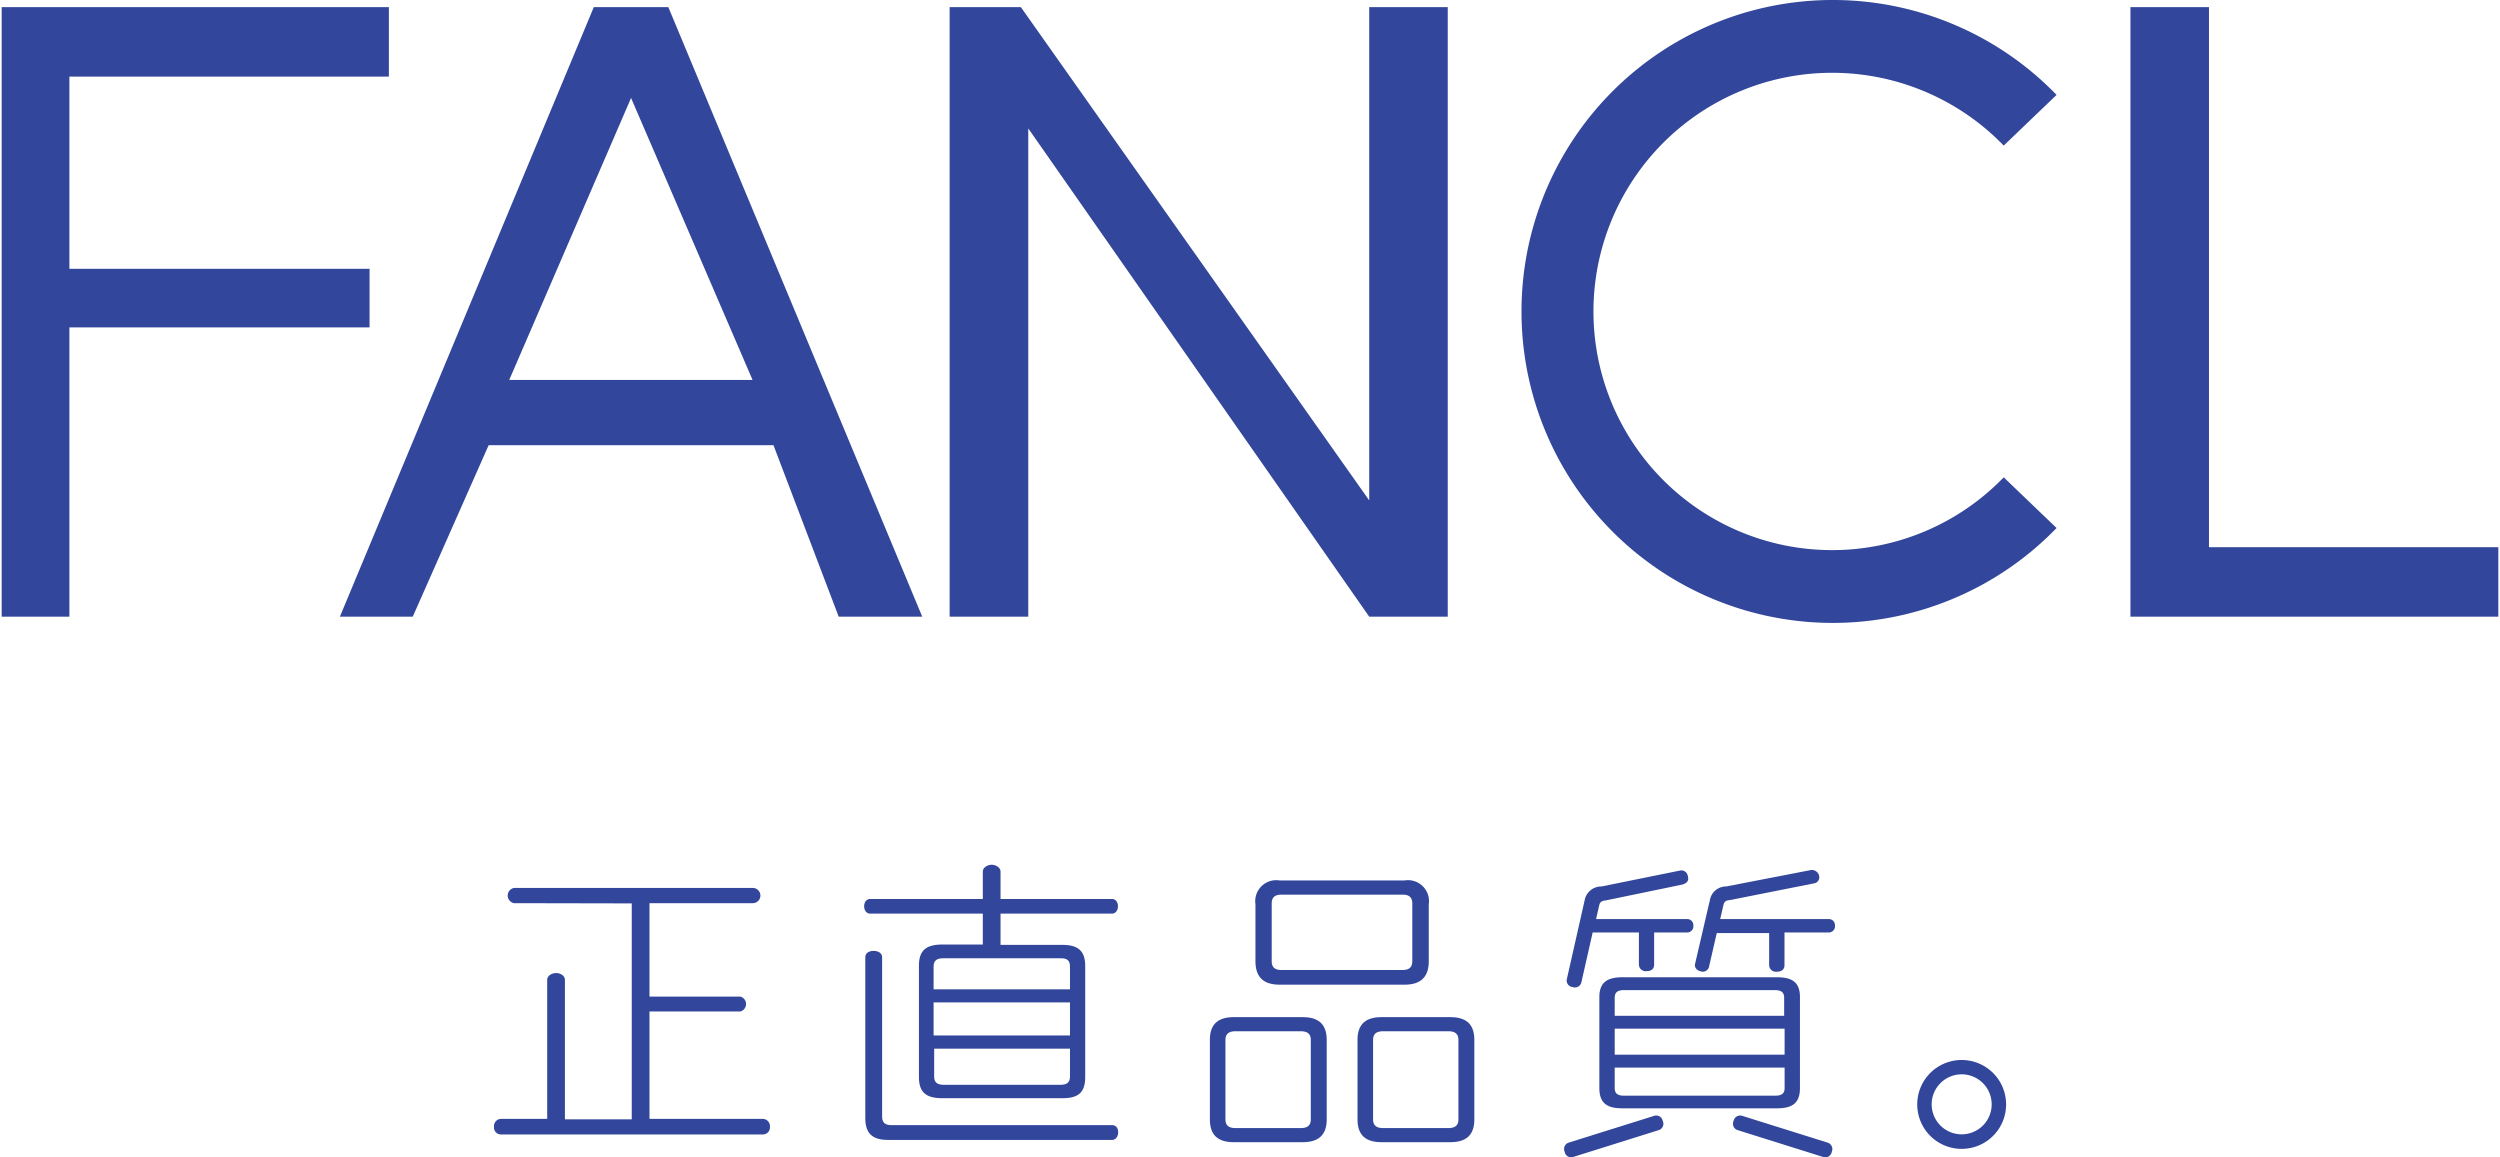<svg xmlns="http://www.w3.org/2000/svg" width="108" height="50" viewBox="0 0 219.68 101.84"><defs><style>.cls-1{fill:#32469b}</style></defs><g id="レイヤー_2" data-name="レイヤー 2"><g id="レイヤー_1-2" data-name="レイヤー 1"><path class="cls-1" d="M0 .63h34.07v6.11H5.96v16.91h26.41v5.16H5.96v25.45H0V.63zM120.33 54.26l-30-42.96v42.96h-6.92V.63h6.27l30.65 43.4V.63h6.91v53.63h-6.91zM194.22.63v47.52h25.46v6.11h-32.37V.63h6.91zM58.66.63H52.1L29.76 54.26h6.41l6.68-15.09h25.06l5.74 15.09H81Zm-14 32.8L55.38 8.62l10.69 24.81ZM133.73 27.4a27.39 27.39 0 0 0 47.08 19.06L176.16 42a21 21 0 1 1 0-29.19l4.65-4.46a27.39 27.39 0 0 0-47.08 19M45.09 79.47a.68.68 0 0 1 0-1.34h21a.67.67 0 0 1 0 1.34H57v8.22h8A.68.68 0 0 1 65 89h-8v9.45h10a.65.65 0 0 1 .6.7.62.62 0 0 1-.6.67H43.91a.61.61 0 0 1-.59-.67.64.64 0 0 1 .59-.7H48V86.21c0-.35.41-.59.79-.59s.77.24.77.59v12.28h5.88v-19ZM125.57 84.57c0 1.42-.73 2.07-2.13 2.07h-11c-1.4 0-2.12-.65-2.12-2.07v-5a1.85 1.85 0 0 1 2.12-2.1h11a1.85 1.85 0 0 1 2.13 2.1Zm-1.45-5.07c0-.59-.33-.78-.86-.78h-10.64c-.54 0-.87.19-.87.78v5.07c0 .59.33.78.87.78h10.64c.53 0 .86-.19.86-.78Zm5.46 19c0 1.37-.72 2-2.1 2h-6.08c-1.37 0-2.1-.62-2.1-2v-7c0-1.38.73-2 2.1-2h6.08c1.38 0 2.1.62 2.1 2Zm-1.4-7c0-.57-.35-.76-.89-.76h-5.73c-.54 0-.89.19-.89.76v7c0 .57.35.76.89.76h5.73c.54 0 .89-.19.89-.76Zm-11.59 7c0 1.37-.73 2-2.1 2h-6.08c-1.38 0-2.1-.62-2.1-2v-7c0-1.38.72-2 2.1-2h6.08c1.37 0 2.1.62 2.1 2Zm-1.4-7c0-.57-.35-.76-.89-.76h-5.73c-.54 0-.89.19-.89.76v7c0 .57.35.76.89.76h5.73c.54 0 .89-.19.89-.76ZM176.37 97.17a3.91 3.91 0 1 1-4-3.9 3.91 3.91 0 0 1 4 3.9Zm-6.55 0a2.64 2.64 0 1 0 2.64-2.64 2.64 2.64 0 0 0-2.64 2.64ZM76.43 80.39h9.9v2.72h-3.57c-1.41 0-2.05.51-2.05 1.86v9.8c0 1.35.64 1.86 2.05 1.86h10.58c1.4 0 2-.51 2-1.86V85c0-1.35-.65-1.86-2-1.86h-5.45v-2.75h9.79c.35 0 .54-.3.54-.65s-.19-.64-.54-.64h-9.79v-2.41c0-.35-.41-.6-.78-.6s-.78.25-.78.6v2.41h-9.9c-.35 0-.54.29-.54.64s.19.65.54.65ZM94 94.72c0 .54-.3.73-.83.73H82.89c-.54 0-.84-.19-.84-.73v-2.45H94Zm0-3.61H82V88.2h12Zm0-6.06v2H82v-2c0-.54.3-.73.84-.73h10.37c.53 0 .79.19.79.73Z"/><path class="cls-1" d="M97.7 99H78.31c-.54 0-.84-.19-.84-.76v-14c0-.38-.34-.57-.75-.57s-.73.19-.73.57v14.12c0 1.4.65 1.94 2 1.94H97.7c.35 0 .54-.33.54-.68s-.19-.62-.54-.62ZM140.58 87.74v8c0 1.3.65 1.78 2 1.78h13.65c1.35 0 2-.48 2-1.78v-8c0-1.27-.64-1.75-2-1.75h-13.65c-1.35.01-2 .48-2 1.75Zm16.3 8c0 .51-.3.67-.84.67h-13.28c-.53 0-.83-.16-.83-.67v-1.8h14.95Zm0-2.94h-14.95v-2.29h14.95Zm-.88-5.68c.54 0 .84.16.84.67v1.59h-14.91v-1.59c0-.51.3-.67.83-.67ZM160.79 80.87h-9.58l.29-1.24c.06-.29.22-.41.56-.43l7.49-1.49a.54.54 0 0 0 .36-.67.65.65 0 0 0-.79-.47L151.74 78a1.44 1.44 0 0 0-1.43 1.18L149 84.82c-.07.33.17.57.5.65a.56.56 0 0 0 .72-.37l.69-3h4.61v2.81a.59.59 0 0 0 .67.59c.46 0 .68-.22.68-.59v-2.86h3.88a.55.55 0 0 0 .56-.62.53.53 0 0 0-.52-.56ZM145.44 98.17l-7.59 2.38a.59.59 0 0 0-.32.8.57.57 0 0 0 .72.46l7.58-2.38a.58.58 0 0 0 .33-.79.59.59 0 0 0-.72-.47ZM153.11 98.17a.59.59 0 0 0-.72.47.58.58 0 0 0 .33.79l7.58 2.38a.58.58 0 0 0 .73-.46.6.6 0 0 0-.33-.8Z"/><path class="cls-1" d="M138.23 86.85a.58.58 0 0 0 .76-.38l1-4.42h4.07v2.81a.59.59 0 0 0 .67.59c.46 0 .67-.22.67-.59v-2.81h2.89a.55.55 0 0 0 .56-.62.53.53 0 0 0-.56-.56h-8l.29-1.27c.07-.24.23-.34.55-.37l6.76-1.4c.35-.11.51-.27.51-.54a1.32 1.32 0 0 0-.06-.3.57.57 0 0 0-.71-.38L140.77 78a1.48 1.48 0 0 0-1.47 1.15l-1.58 7a.57.57 0 0 0 .51.7Z"/></g></g></svg>
